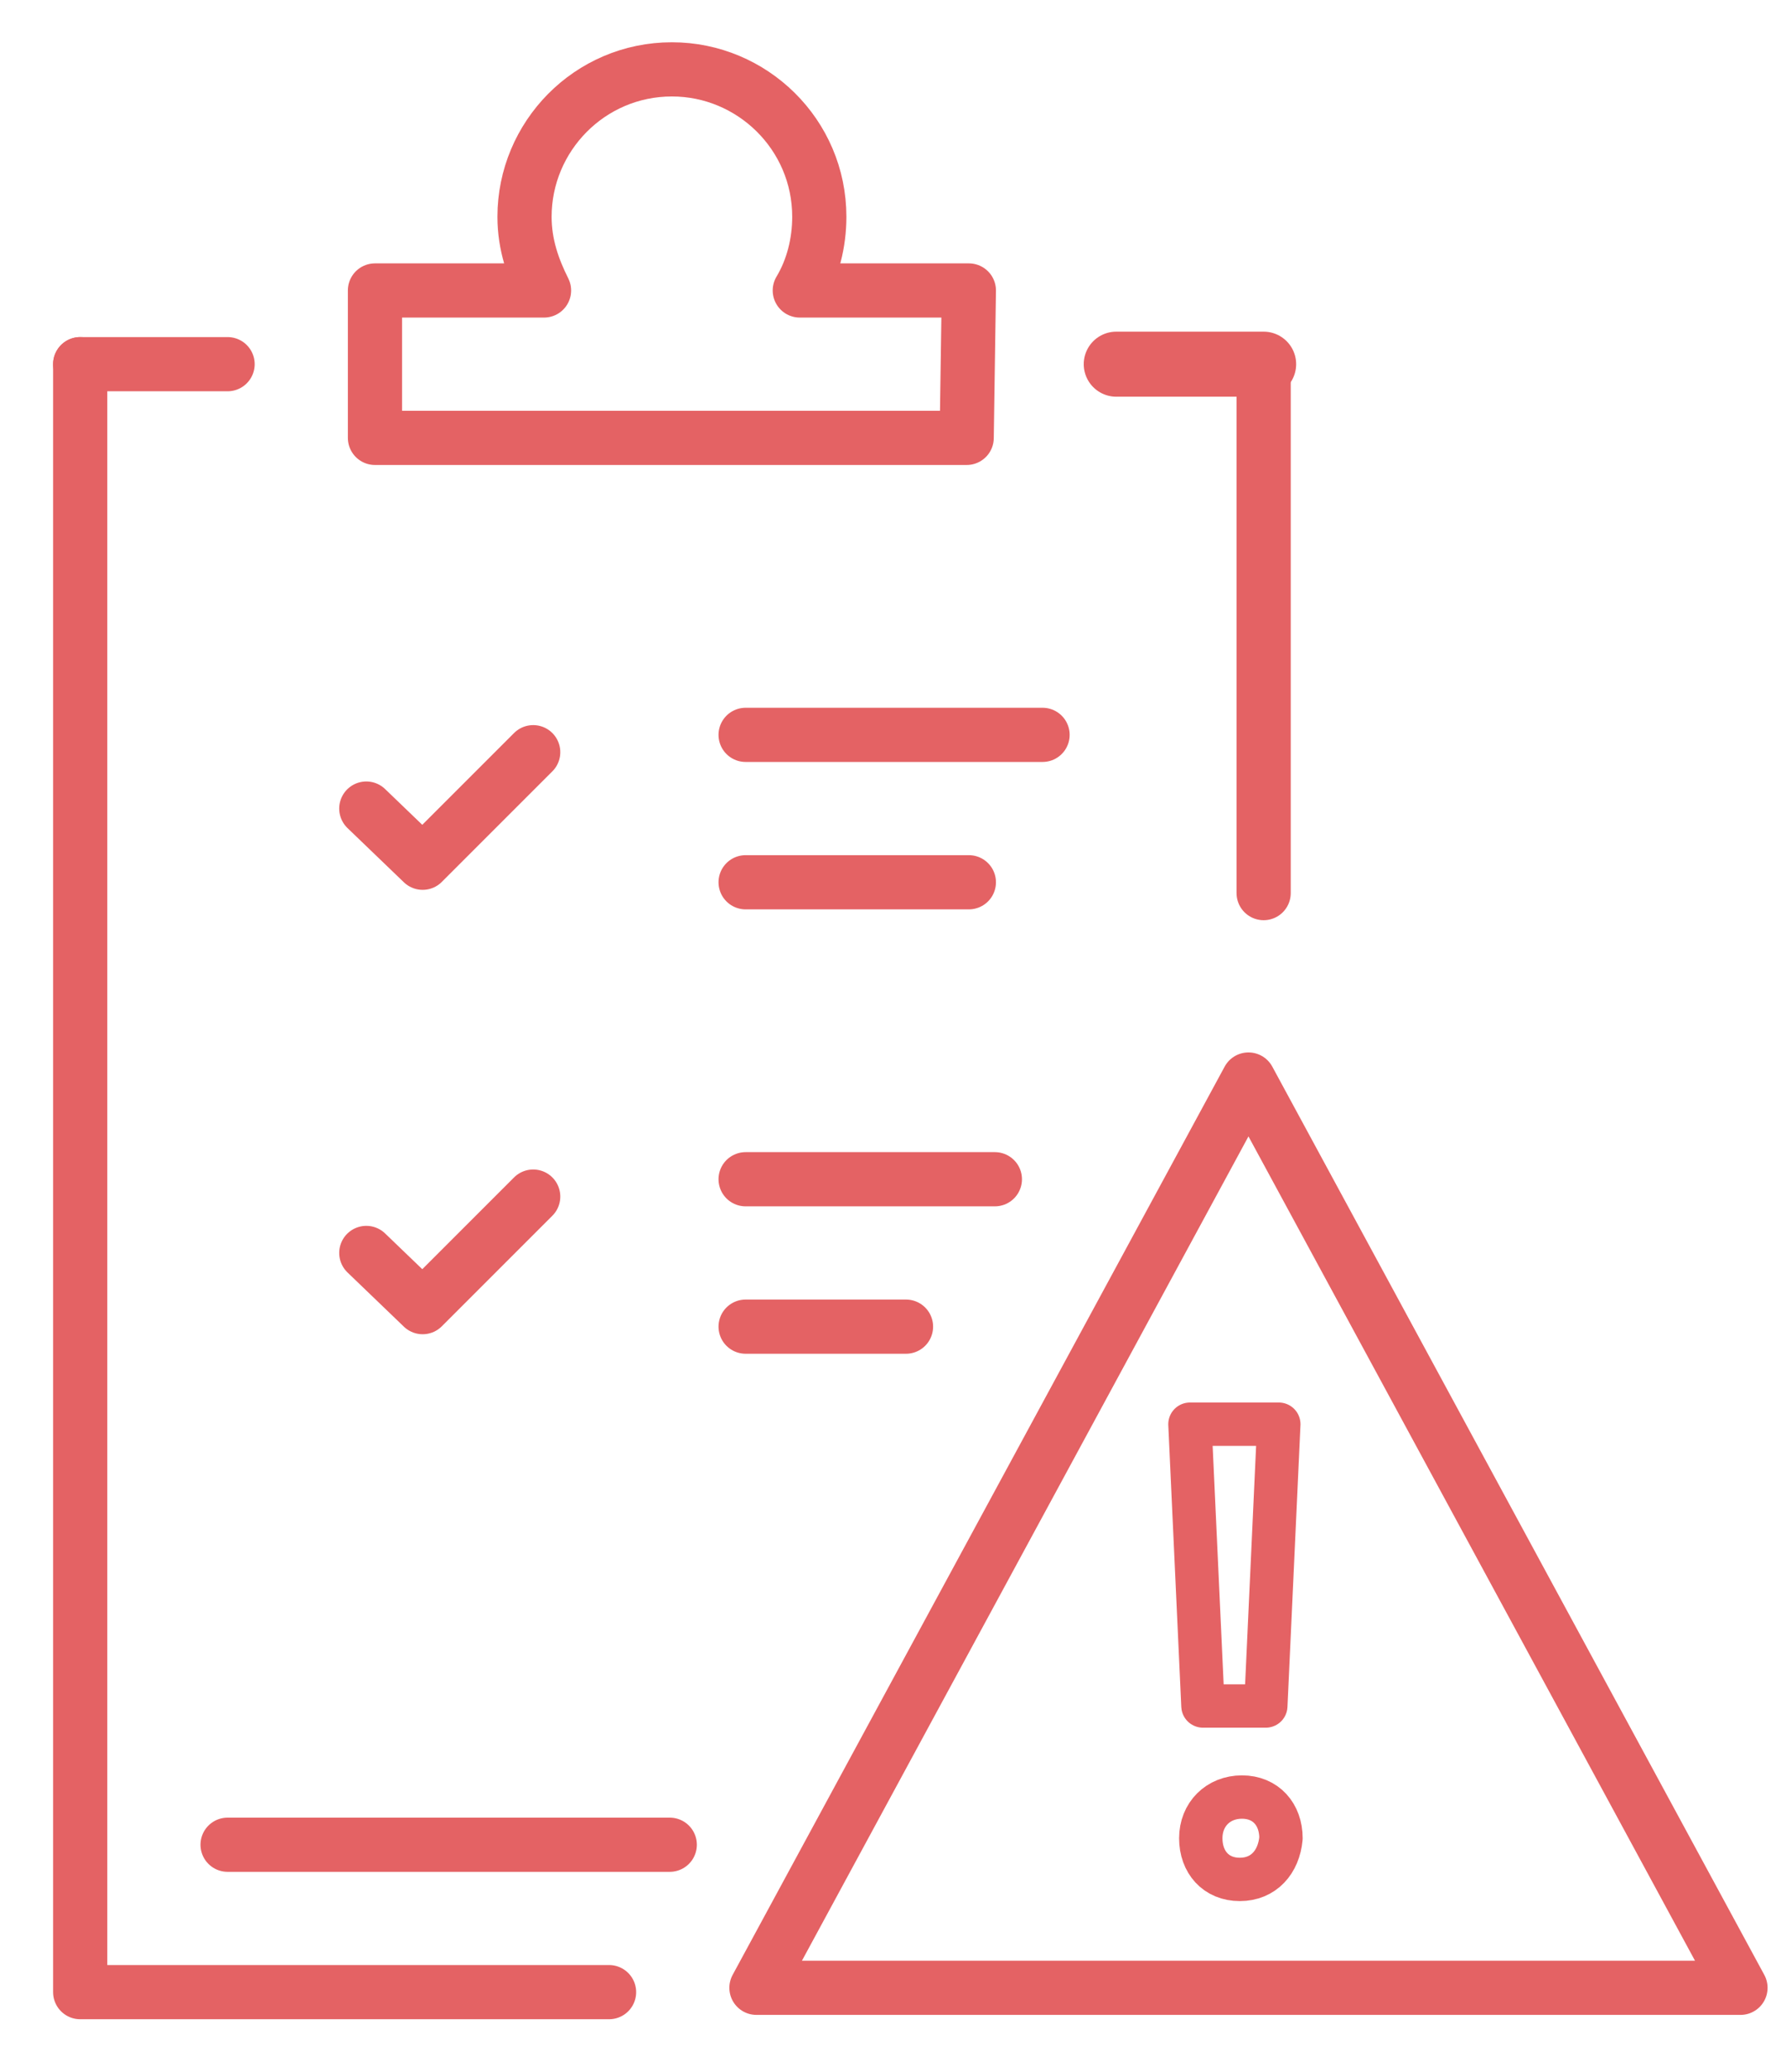 <?xml version="1.0" encoding="utf-8"?>
<!-- Generator: Adobe Illustrator 24.1.0, SVG Export Plug-In . SVG Version: 6.00 Build 0)  -->
<svg version="1.1" id="图层_1" xmlns="http://www.w3.org/2000/svg" xmlns:xlink="http://www.w3.org/1999/xlink" x="0px" y="0px"
	 viewBox="0 0 82.4 95.6" style="enable-background:new 0 0 82.4 95.6;" xml:space="preserve">
<style type="text/css">
	.st0{fill:none;stroke:#E46264;stroke-width:3;stroke-linecap:round;stroke-linejoin:round;stroke-miterlimit:10;}
	.st1{fill:none;stroke:#E46264;stroke-width:2.5;stroke-linecap:round;stroke-linejoin:round;stroke-miterlimit:10;}
	.st2{fill:none;stroke:#E46264;stroke-width:2;stroke-linecap:round;stroke-linejoin:round;stroke-miterlimit:10;}
</style>
<g>
	<line class="st0" x1="51.5" y1="16.8" x2="58.3" y2="16.8"/>
	<g>
		<polyline class="st1" points="24.6,34.7 19.5,39.8 16.9,37.3 		"/>
		<polyline class="st1" points="24.6,55.2 19.5,60.3 16.9,57.8 		"/>
		<polyline class="st1" points="3.7,16.8 3.7,91.9 28.1,91.9 		"/>
		<line class="st1" x1="58.3" y1="41.2" x2="58.3" y2="16.8"/>
		<line class="st1" x1="10.5" y1="16.8" x2="3.7" y2="16.8"/>
		<path class="st1" d="M44.7,13.4h-7.8c0.6-1,0.9-2.2,0.9-3.4c0-3.8-3.1-6.8-6.8-6.8c-3.8,0-6.8,3.1-6.8,6.8c0,1.3,0.4,2.4,0.9,3.4
			h-7.8v6.8h27.3L44.7,13.4L44.7,13.4z"/>
		<line class="st1" x1="34.4" y1="33.9" x2="48.1" y2="33.9"/>
		<line class="st1" x1="34.4" y1="40.7" x2="44.7" y2="40.7"/>
		<line class="st1" x1="45.9" y1="54.4" x2="34.4" y2="54.4"/>
		<line class="st1" x1="41.8" y1="61.2" x2="34.4" y2="61.2"/>
		<line class="st1" x1="30.9" y1="85.1" x2="10.5" y2="85.1"/>
	</g>
	<polygon class="st1" points="57.6,49.8 34.9,91.7 80.3,91.7 	"/>
	<g>
		<path class="st2" d="M57.2,86.7c-1.1,0-1.8-0.8-1.8-1.9s0.8-1.9,1.9-1.9c1.1,0,1.8,0.8,1.8,1.9C59,85.9,58.3,86.7,57.2,86.7
			L57.2,86.7z M55.5,78.7l-0.6-13H59l-0.6,13H55.5z"/>
	</g>
</g>
</svg>
